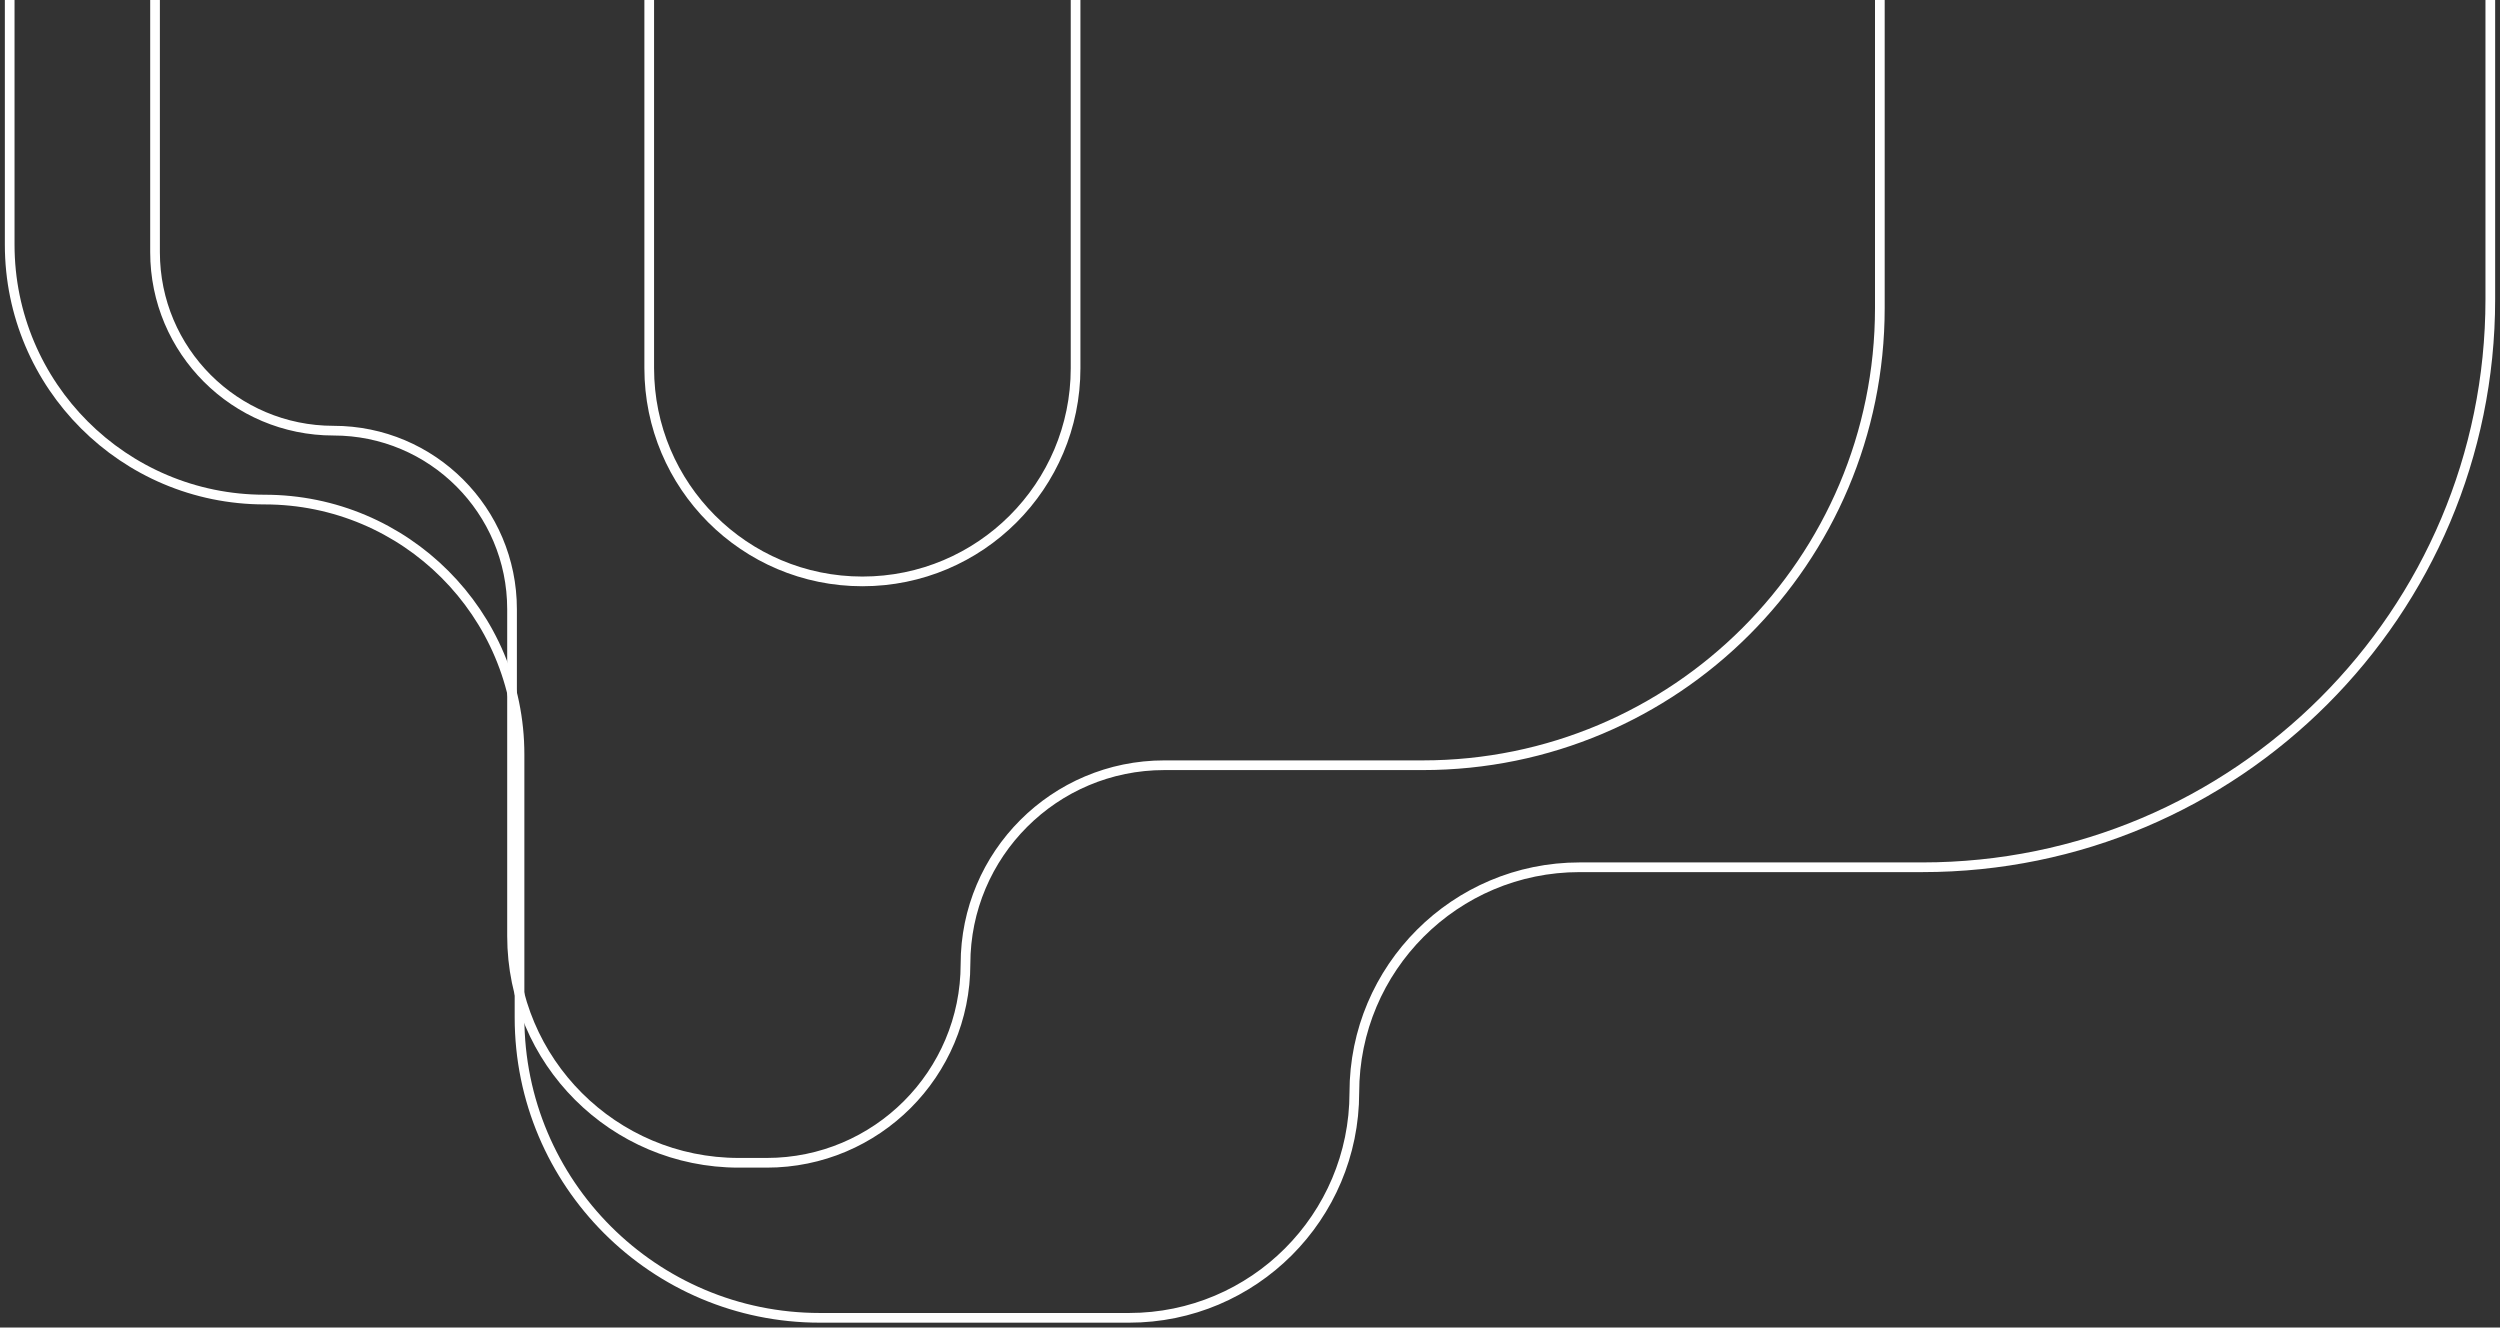 <svg width="258" height="137" viewBox="0 0 258 137" fill="none" xmlns="http://www.w3.org/2000/svg">
<rect x="0" y="0" width="258" height="137" fill="#333333" stroke="none"/>
<path d="M257 1.25501e-05L257 30.886C257 63.259 230.757 89.502 198.384 89.502L163.017 89.502C150.177 89.502 139.768 99.911 139.768 112.751V112.751C139.768 125.591 129.36 136 116.52 136L84.614 136C67.493 136 53.615 122.121 53.615 105.001L53.615 77.863C53.615 63.334 41.837 51.556 27.307 51.556V51.556C12.778 51.556 1 39.777 1 25.248L1 1.72966e-05" stroke="white"/>
<path d="M194 1.31263e-05L194 31.792C194 57.849 172.877 78.972 146.82 78.972L120.153 78.972C108.824 78.972 99.639 88.157 99.639 99.486V99.486C99.639 110.816 90.455 120 79.125 120L76.241 120C63.319 120 52.843 109.524 52.843 96.602L52.843 62.866C52.843 52.692 44.595 44.444 34.421 44.444V44.444C24.248 44.444 16 36.197 16 26.023L16 1.11284e-05" stroke="white"/>
<path d="M111 4.39506e-06L111 38C111 50.15 101.15 60 89 60V60C76.85 60 67 50.15 67 38L67 5.70091e-06" stroke="white"/>
</svg>
